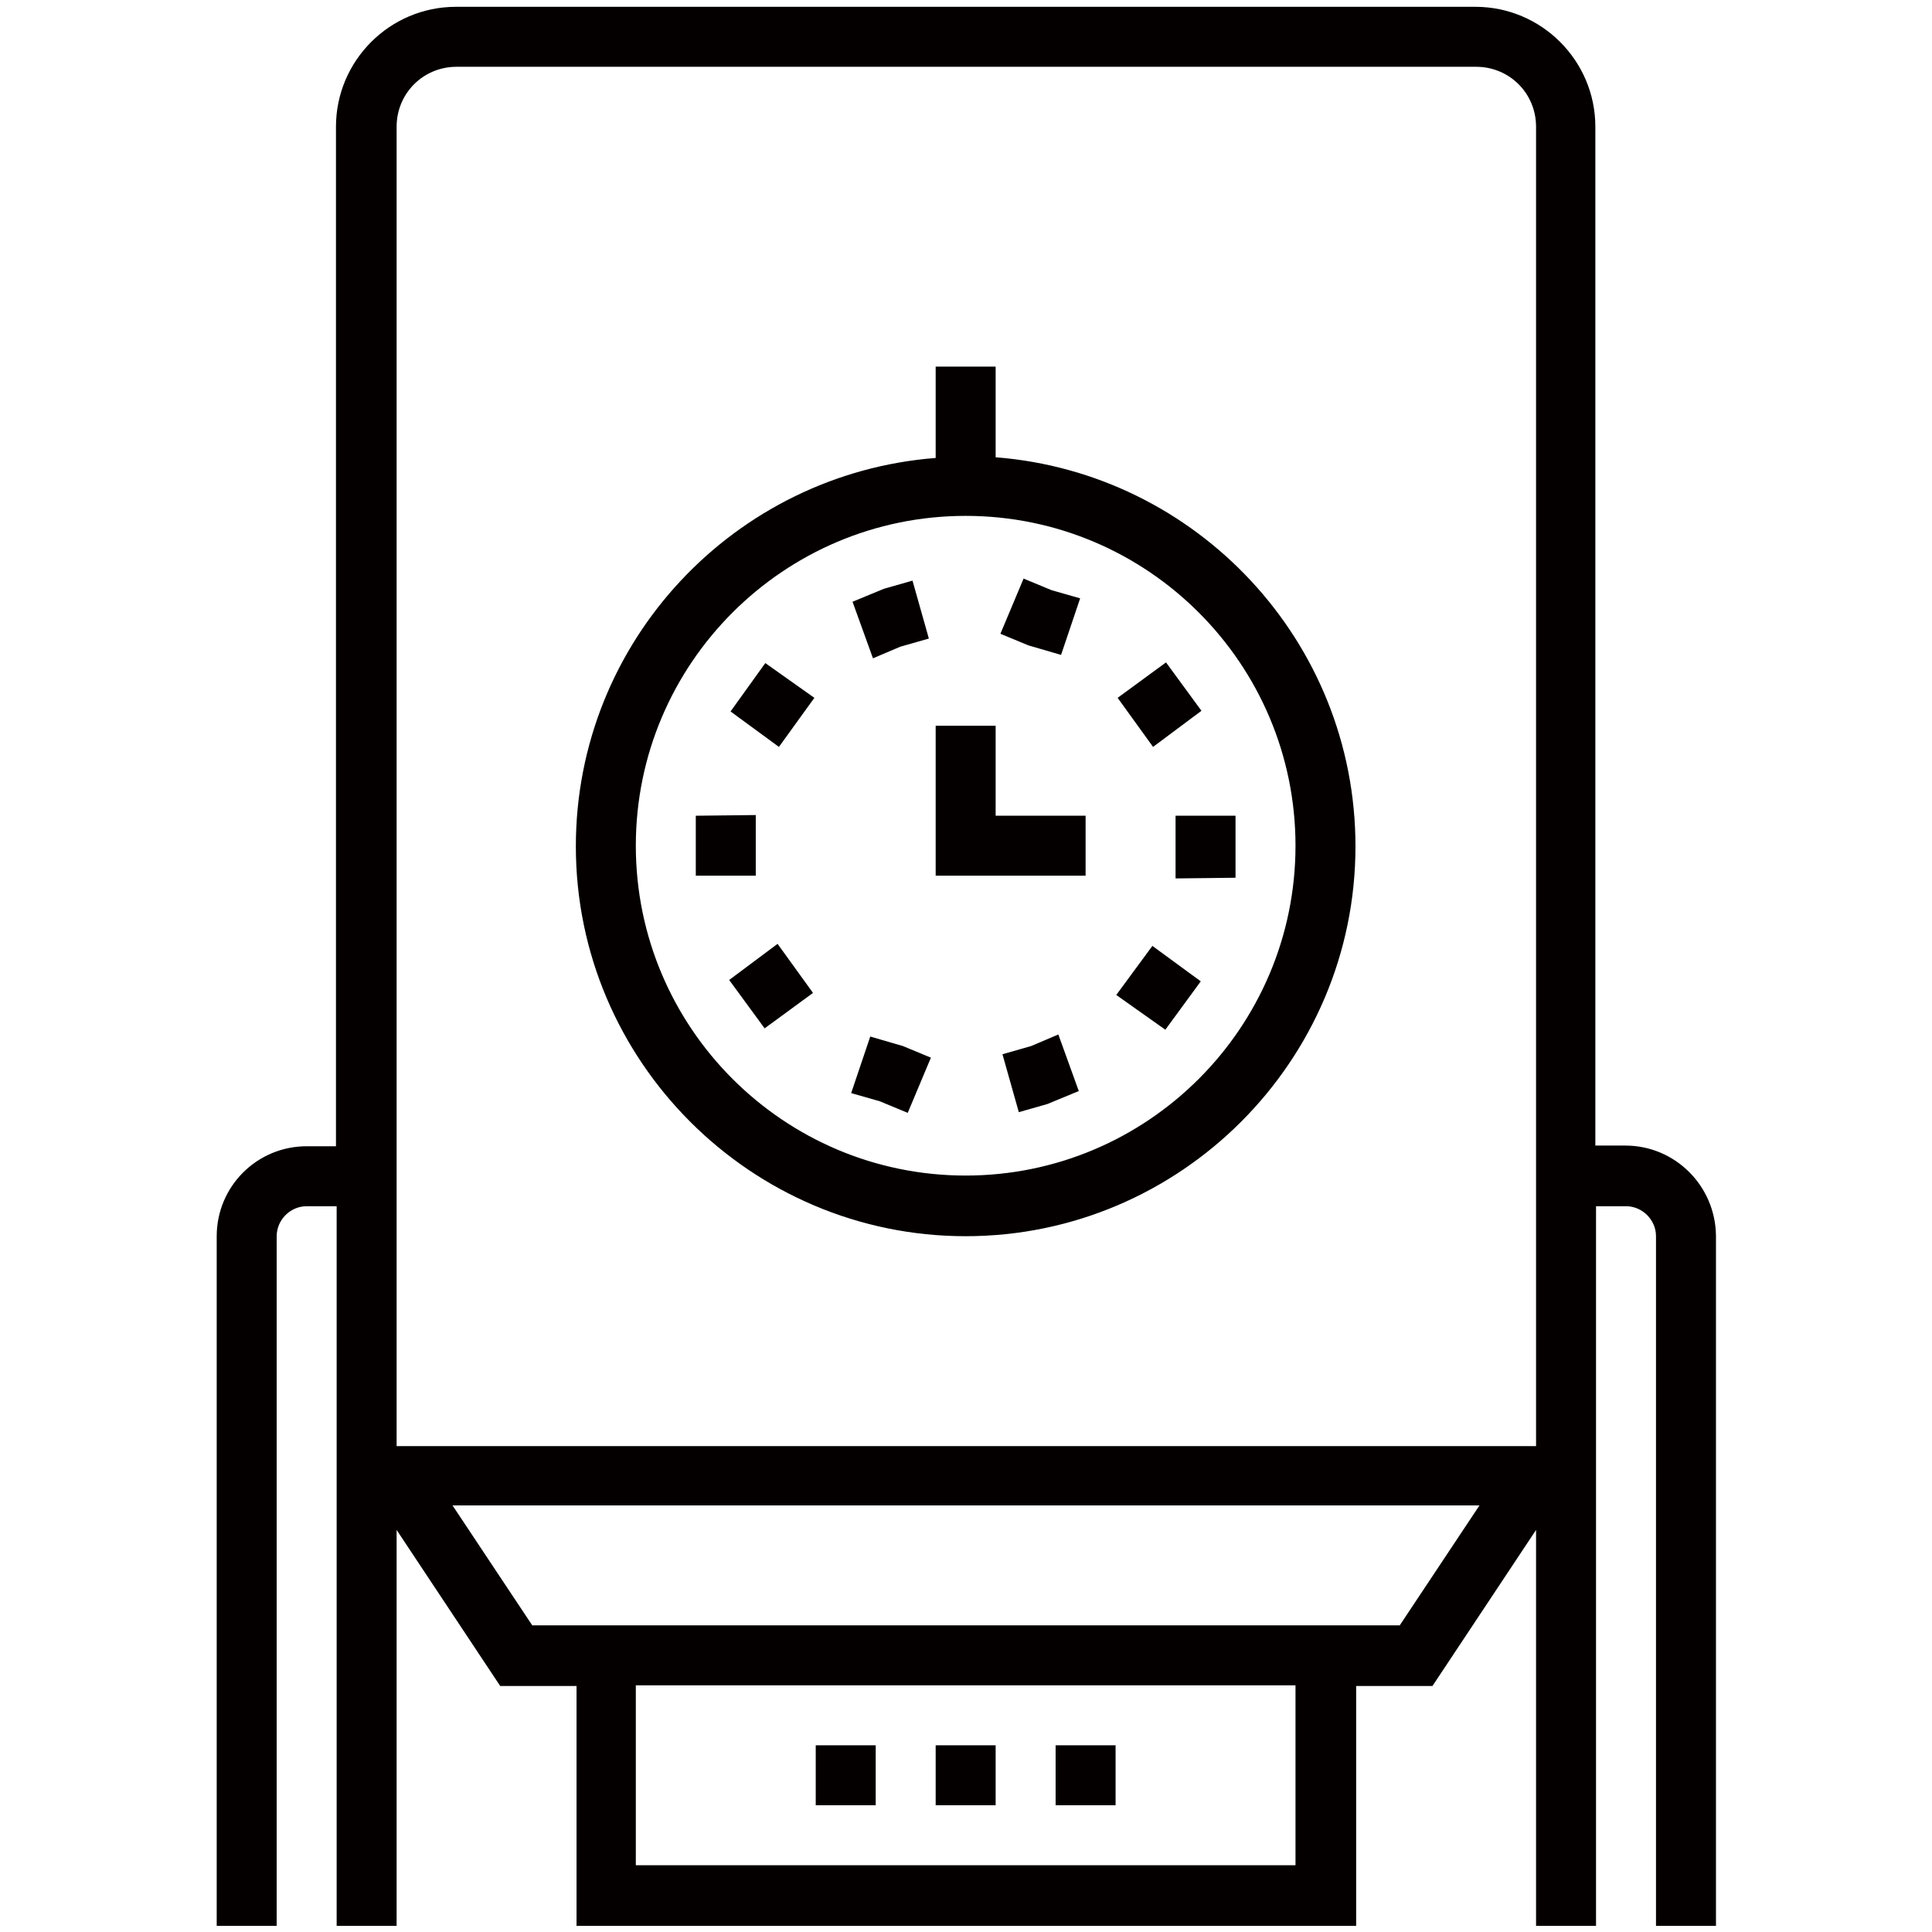 <?xml version="1.0" encoding="utf-8"?>
<!-- Generator: Adobe Illustrator 25.4.1, SVG Export Plug-In . SVG Version: 6.00 Build 0)  -->
<svg version="1.1" id="레이어_1" xmlns="http://www.w3.org/2000/svg" xmlns:xlink="http://www.w3.org/1999/xlink" x="0px"
	 y="0px" viewBox="0 0 283.5 283.5" style="enable-background:new 0 0 283.5 283.5;" xml:space="preserve">
<style type="text/css">
	.st0{fill:#040000;}
</style>
<path class="st0" d="M573.8-149.8h-4.4h-16.8c1.8-5.1,6.7-8.8,12.4-8.8c1,0,2,0.2,3.3,0.5l1.1,0.3l3.2,0.8l2.2-8.5l-4.3-1.1
	c-2-0.5-3.8-0.8-5.5-0.8c-1.4,0-2.7,0.1-4,0.4l0.9-9.2h3.1v-8.8h-2.2l2.6-26.4H447l-3.5,17.6h-6.1v8.8h4.3l-5.3,26.4h5.4
	c-1.9,2.6-3.3,5.5-4,8.8h-9.7c-1.1-5.3-4.1-10-8.3-13.1l-4-39.6l3.6,0.3l0.7-8.8l-5.1-0.4l-4.4-43.8l-12.8-0.6v-4
	c0-12.1-9.9-22-22-22h-66v4.4v4.4c7.3,0,13.2,5.9,13.2,13.2v0.8l-22.2-1l1.9,39.9l-5.7-0.4l-0.7,8.8l6.8,0.5l2.1,44.2
	c-1.4-0.3-2.8-0.4-4.2-0.4c-1.7,0-3.5,0.2-5.5,0.8l-4.3,1.1l2.2,8.5l3.2-0.8l1.1-0.3c1.3-0.3,2.3-0.5,3.3-0.5
	c5.7,0,10.6,3.7,12.4,8.8h-16.8h-4.4v20.8l-1,3.7l1,0.2v6h8.8v-4.4v-4.4v-4.4v-8.8h12.4h4.6h4.5h9.7h4.5h4.6h24.9h4.6h4.5h9.7h4.5
	h4.6H419h4.6h4.5h9.7h4.5h4.6h24.9h4.6h4.5h9.7h4.5h4.6h24.9h4.6h4.5h9.7h4.5h4.6H565v8.8v4.4v4.4v4.4h8.8v-6l1-0.2l-1-3.7V-149.8z
	 M499.8-149.8c1.8-5.1,6.7-8.8,12.4-8.8c5.7,0,10.6,3.7,12.4,8.8H499.8z M447-149.8c1.8-5.1,6.7-8.8,12.4-8.8
	c5.7,0,10.6,3.7,12.4,8.8H447z M452.4-193.8l1.8-8.8h101.5L554-185h-72.6v8.8h71.7l-0.9,8.8h-40h-52.8h-12.2l3.5-17.6h13.1v-8.8
	H452.4z M477-158.6h17.7c-1.9,2.6-3.3,5.5-4,8.8h-9.7C480.3-153,478.9-156,477-158.6z M529.7-158.6h17.7c-1.9,2.6-3.3,5.5-4,8.8
	h-9.7C533.1-153,531.7-156,529.7-158.6z M394.2-149.8c1.8-5.1,6.7-8.8,12.4-8.8s10.6,3.7,12.4,8.8H394.2z M341.4-149.8
	c1.8-5.1,6.6-8.7,12.3-8.8l2.8,0.3c4.5,0.9,8.2,4.2,9.7,8.5H341.4z M318.6-158.6h17.7c-1.9,2.6-3.3,5.5-4,8.8h-9.7
	C321.9-153,320.5-156,318.6-158.6z M310.1-250.7l13,0.6l4.4,0.2l4.4,0.2l25.7,1.1l-0.2,2.1l-0.4,4.4l-0.4,4.4l-2.1,21.7l-42.9-3.3
	L310.1-250.7z M327.4-272.9h48.4c7.3,0,13.2,5.9,13.2,13.2v3.6l-21.8-0.9l0.2-2.2l-8.8-0.8l-0.3,2.7l-26.6-1.2v-1.1
	C331.8-264.7,330.2-269.3,327.4-272.9z M406.1-212.1l-42.8-3.3l2.1-22.4l0.4-4.4l0.4-4.4l0.2-1.7l22.6,1l4.4,0.2l4.4,0.2l4.8,0.2
	L406.1-212.1z M410.5-167.4h-3.9h-47.9l3.7-39.3l44.6,3.4L410.5-167.4z M353.6-207.3l-3.8,39.9H314l-2.1-43.1L353.6-207.3z
	 M371.4-158.6h17.7c-1.9,2.6-3.3,5.5-4,8.8h-9.7C374.7-153,373.3-156,371.4-158.6z M380.5-337.7c2.8,28.9,27.3,51.6,56.9,51.6
	s54.1-22.7,56.9-51.6c1.6-1.1,2.6-1.9,2.9-2l4.9-3.6l-4.9-3.6c-0.2-0.2-1.2-0.9-2.9-2c-2.8-28.9-27.3-51.6-56.9-51.6
	s-54.1,22.7-56.9,51.6c-1.6,1.1-2.6,1.9-2.9,2l-4.9,3.6l4.9,3.6C377.9-339.6,378.9-338.9,380.5-337.7z M437.4-391.7
	c22.5,0,41.4,15.4,46.8,36.2c-11.9-7.4-29.6-16.9-43.4-18.4c-0.2,0-0.5,0-0.7-0.1c-0.9-0.1-1.8-0.1-2.8-0.1s-1.9,0.1-2.8,0.1
	c-0.2,0-0.5,0-0.7,0.1c-13.8,1.5-31.5,11-43.4,18.4C396-376.3,414.9-391.7,437.4-391.7z M437.4-294.9c-22.5,0-41.4-15.4-46.8-36.2
	c11.9,7.4,29.6,16.9,43.4,18.4c0.2,0,0.5,0,0.7,0.1c0.9,0.1,1.8,0.1,2.8,0.1s1.9-0.1,2.8-0.1c0.2,0,0.5,0,0.7-0.1
	c13.8-1.5,31.5-11,43.4-18.4C478.8-310.3,459.9-294.9,437.4-294.9z M459.4-343.3c0,11.3-8.6,20.7-19.6,21.9
	c-0.8,0.1-1.6,0.1-2.4,0.1c-0.8,0-1.6-0.1-2.4-0.1c-11-1.2-19.6-10.5-19.6-21.9c0-11.3,8.6-20.7,19.6-21.9c0.8-0.1,1.6-0.1,2.4-0.1
	c0.8,0,1.6,0.1,2.4,0.1C450.8-364,459.4-354.6,459.4-343.3z M465.4-356.1c8,4.1,15.4,8.8,20.4,12.1c0.4,0.2,0.8,0.5,1.1,0.7
	c-0.4,0.2-0.7,0.5-1.1,0.7c-5.5,3.6-12.8,8.1-20.4,12c1.8-3.9,2.8-8.2,2.8-12.8C468.2-347.9,467.2-352.2,465.4-356.1z M409.4-330.5
	c-8-4.1-15.4-8.8-20.4-12.1c-0.4-0.2-0.8-0.5-1.1-0.7c0.4-0.2,0.7-0.5,1.1-0.7c5.5-3.6,12.8-8.1,20.4-12c-1.8,3.9-2.8,8.2-2.8,12.8
	C406.6-338.7,407.6-334.4,409.4-330.5z M437.4-356.5h4.4v8.8h-4.4c-2.4,0-4.4,2-4.4,4.4v4.4h-8.8v-4.4
	C424.2-350.6,430.1-356.5,437.4-356.5z"/>
<path class="st0" d="M-117.8-374.1h44v-26.4h17.6v-39.6v-48.4H-65v4.4v31.6c-1.4-0.5-2.9-0.8-4.4-0.8h-52.8c-1.5,0-3,0.3-4.4,0.8
	v-31.6v-4.4h-8.8v48.4v39.6h17.6V-374.1z M-126.6-440.1c0-2.4,2-4.4,4.4-4.4h52.8c2.4,0,4.4,2,4.4,4.4v30.8h-8.8h-44h-8.8V-440.1z
	 M-109-400.5h26.4v17.6H-109V-400.5z M-100.2-356.5c-8.8,0,0,0-8.8,0v-8.8h8.8V-356.5z M-82.6-356.5c-8.8,0,0,0-8.8,0v-8.8h8.8
	V-356.5z M-91.4-338.9c-8.8,0,0,0-8.8,0v-8.8h8.8V-338.9z M-73.8-338.9c-8.8,0,0,0-8.8,0v-8.8h8.8V-338.9z M-109-338.9
	c-8.8,0,0,0-8.8,0v-8.8h8.8V-338.9z M-78.2-418.1h-35.2v-8.8h35.2V-418.1z M31.8-312.5h-255.1c-7.3,0-13.2,5.9-13.2,13.2v26.3v26.5
	v39.6h8.8v-4.4v-35.2v-4.4v-4.4v-3.7l5.9,3.2c0.4,0.2,0.8,0.4,1.2,0.5c8.1,3.8,19.8,3.8,27.9,0c0.4-0.2,0.8-0.3,1.2-0.5l10.8-5.9
	c5.8-3.2,16.1-3.2,21.9,0l10.8,5.9c0.4,0.2,0.8,0.4,1.2,0.5c8.1,3.8,19.8,3.8,27.9,0c0.4-0.2,0.8-0.3,1.2-0.5l10.8-5.9
	c5.8-3.2,16.1-3.2,21.9,0l10.8,5.9c0.4,0.2,0.8,0.4,1.2,0.5c8.1,3.8,19.8,3.8,27.9,0c0.4-0.2,0.8-0.3,1.2-0.5l10.8-5.9
	c5.8-3.2,16.1-3.2,21.9,0l10.8,5.9c0.4,0.2,0.8,0.4,1.2,0.5c8.1,3.8,19.8,3.8,27.9,0c0.4-0.2,0.8-0.3,1.2-0.5l5.9-3.2v3.7v4.4v4.4
	v35.2v4.4H45v-39.6V-273v-26.3C45-306.6,39-312.5,31.8-312.5z M26.1-263.6c-5.8,3.2-16.1,3.2-21.9,0l-10.8-5.9
	c-8.5-4.6-21.8-4.6-30.3,0l-10.8,5.9c-5.8,3.2-16.1,3.2-21.9,0l-10.8-5.9c-8.5-4.6-21.8-4.6-30.3,0l-10.8,5.9
	c-5.8,3.2-16.1,3.2-21.9,0l-10.8-5.9c-8.5-4.6-21.8-4.6-30.3,0l-10.8,5.9c-5.9,3.2-16.1,3.2-22,0l-10.1-5.5v-30.2
	c0-2.4,2-4.4,4.4-4.4H31.8c2.4,0,4.4,2,4.4,4.4v30.2L26.1-263.6z M-205.8-374.1h44v-26.4h17.6v-39.6v-48.4h-8.8v4.4v31.6
	c-1.4-0.5-2.9-0.8-4.4-0.8h-52.8c-1.5,0-3,0.3-4.4,0.8v-31.6v-4.4h-8.8v48.4v39.6h17.6V-374.1z M-214.6-440.1c0-2.4,2-4.4,4.4-4.4
	h52.8c2.4,0,4.4,2,4.4,4.4v30.8h-8.8h-44h-8.8V-440.1z M-197-400.5h26.4v17.6H-197V-400.5z M-170.6-356.5c-8.8,0,0,0-8.8,0v-8.8h8.8
	V-356.5z M-188.2-356.5c-8.8,0,0,0-8.8,0v-8.8h8.8V-356.5z M-179.4-338.9c-8.8,0,0,0-8.8,0v-8.8h8.8V-338.9z M-197-338.9
	c-8.8,0,0,0-8.8,0v-8.8h8.8V-338.9z M-161.8-338.9c-8.8,0,0,0-8.8,0v-8.8h8.8V-338.9z M-166.2-418.1h-35.2v-8.8h35.2V-418.1z
	 M-29.8-374.1h44v-26.4h17.6v-39.6v-48.4H23v4.4v31.6c-1.4-0.5-2.9-0.8-4.4-0.8h-52.8c-1.5,0-3,0.3-4.4,0.8v-31.6v-4.4h-8.8v48.4
	v39.6h17.6V-374.1z M-38.6-440.1c0-2.4,2-4.4,4.4-4.4h52.8c2.4,0,4.4,2,4.4,4.4v30.8h-8.8h-44h-8.8V-440.1z M-21-400.5H5.4v17.6H-21
	V-400.5z M5.4-356.5c-8.8,0,0,0-8.8,0v-8.8h8.8V-356.5z M-12.2-356.5c-8.8,0,0,0-8.8,0v-8.8h8.8V-356.5z M-82.6-321.3
	c-8.8,0,0,0-8.8,0v-8.8h8.8V-321.3z M-100.2-321.3c-8.8,0,0,0-8.8,0v-8.8h8.8V-321.3z M-126.6-321.3v-8.8h8.8v8.8
	C-126.6-321.3-117.8-321.3-126.6-321.3z M-65-321.3c-8.8,0,0,0-8.8,0v-8.8h8.8V-321.3z M5.4-321.3c-8.8,0,0,0-8.8,0v-8.8h8.8V-321.3
	z M23-321.3c-8.8,0,0,0-8.8,0v-8.8H23V-321.3z M-38.6-321.3v-8.8h8.8v8.8C-38.6-321.3-29.8-321.3-38.6-321.3z M-12.2-321.3
	c-8.8,0,0,0-8.8,0v-8.8h8.8V-321.3z M-153-321.3c-8.8,0,0,0-8.8,0v-8.8h8.8V-321.3z M-170.6-321.3c-8.8,0,0,0-8.8,0v-8.8h8.8V-321.3
	z M-188.2-321.3c-8.8,0,0,0-8.8,0v-8.8h8.8V-321.3z M-214.6-321.3v-8.8h8.8v8.8C-214.6-321.3-205.8-321.3-214.6-321.3z
	 M-183.8-242.1h8.8v8.8c-8.8,0,0,0-8.8,0V-242.1z M-139.8-224.5h8.8v8.8c-8.8,0,0,0-8.8,0V-224.5z M-153-246.5h8.8v8.8
	c-8.8,0,0,0-8.8,0V-246.5z M-100.2-250.9h8.8v4.4v4.4c-8.8,0,0,0-8.8,0v-4.4V-250.9z M-82.6-224.5h8.8v8.8c-8.8,0,0,0-8.8,0V-224.5z
	 M-16.6-246.5h-8.8v-4.4v-4.4h8.8v4.4V-246.5z M-43-237.7h8.8v8.8c-8.8,0,0,0-8.8,0V-237.7z M-16.6-228.9h8.8v8.8c-8.8,0,0,0-8.8,0
	V-228.9z M14.2-242.1H23v8.8c-8.8,0,0,0-8.8,0V-242.1z M-205.8-228.9h8.8v8.8c-8.8,0,0,0-8.8,0V-228.9z M-3.4-338.9
	c-8.8,0,0,0-8.8,0v-8.8h8.8V-338.9z M14.2-338.9c-8.8,0,0,0-8.8,0v-8.8h8.8V-338.9z M-21-338.9c-8.8,0,0,0-8.8,0v-8.8h8.8V-338.9z
	 M9.8-418.1h-35.2v-8.8H9.8V-418.1z"/>
<path class="st0" d="M-458.3,1294.1v-88h8.8v13.2h17.6v26.4h44v-26.4h17.6v-13.2h8.8v88v4.4h8.8v-101.2h-17.6v-17.6
	c0-7.3-5.9-13.2-13.2-13.2h-52.8c-7.3,0-13.2,5.9-13.2,13.2v17.6h-17.6v101.2h8.8V1294.1z M-440.7,1197.3v-17.6c0-2.4,2-4.4,4.4-4.4
	h52.8c2.4,0,4.4,2,4.4,4.4v17.6v4.4v4.4v4.4h-8.8h-44h-8.8v-4.4v-4.4V1197.3z M-396.7,1236.9h-26.4v-17.6h26.4V1236.9z
	 M-414.3,1263.3c-8.8,0,0,0-8.8,0v-8.8h8.8V1263.3z M-396.7,1263.3c-8.8,0,0,0-8.8,0v-8.8h8.8V1263.3z M-387.9,1280.9
	c-8.8,0,0,0-8.8,0v-8.8h8.8V1280.9z M-423.1,1280.9c-8.8,0,0,0-8.8,0v-8.8h8.8V1280.9z M-405.5,1280.9c-8.8,0,0,0-8.8,0v-8.8h8.8
	V1280.9z M-392.3,1201.7h-35.2v-4.4v-4.4h35.2v4.4V1201.7z M-282.3,1307.3h-255.1c-7.3,0-13.2,5.9-13.2,13.2v26.3v26.5v39.6h8.8
	v-4.4v-35.2v-4.4v-4.4v-3.7l5.9,3.2c0.4,0.2,0.8,0.4,1.2,0.5c8.1,3.8,19.8,3.8,27.9,0c0.4-0.2,0.8-0.3,1.2-0.5l10.8-5.9
	c5.8-3.2,16.1-3.2,21.9,0l10.8,5.9c0.4,0.2,0.8,0.4,1.2,0.5c8.1,3.8,19.8,3.8,27.9,0c0.4-0.2,0.8-0.3,1.2-0.5l10.8-5.9
	c5.8-3.2,16.1-3.2,21.9,0l10.8,5.9c0.4,0.2,0.8,0.4,1.2,0.5c8.1,3.8,19.8,3.8,27.9,0c0.4-0.2,0.8-0.3,1.2-0.5l10.8-5.9
	c5.8-3.2,16.1-3.2,21.9,0l10.8,5.9c0.4,0.2,0.8,0.4,1.2,0.5c8.1,3.8,19.8,3.8,27.9,0c0.4-0.2,0.8-0.3,1.2-0.5l5.9-3.2v3.7v4.4v4.4
	v35.2v4.4h8.8v-39.6v-26.5v-26.3C-269.1,1313.2-275.1,1307.3-282.3,1307.3z M-288,1356.2c-5.8,3.2-16.1,3.2-21.9,0l-10.8-5.9
	c-8.5-4.6-21.8-4.6-30.3,0l-10.8,5.9c-5.8,3.2-16.1,3.2-21.9,0l-10.8-5.9c-8.5-4.6-21.8-4.6-30.3,0l-10.8,5.9
	c-5.8,3.2-16.1,3.2-21.9,0l-10.8-5.9c-8.5-4.6-21.8-4.6-30.3,0l-10.8,5.9c-5.8,3.2-16.1,3.2-21.9,0l-10.1-5.5v-30.2
	c0-2.4,2-4.4,4.4-4.4h255.1c2.4,0,4.4,2,4.4,4.4v30.2L-288,1356.2z M-414.3,1298.5c-8.8,0,0,0-8.8,0v-4.4v-4.4h8.8v4.4V1298.5z
	 M-396.7,1298.5c-8.8,0,0,0-8.8,0v-4.4v-4.4h8.8v4.4V1298.5z M-440.7,1294.1v-4.4h8.8v4.4v4.4c-8.8,0,0,0-8.8,0V1294.1z
	 M-379.1,1298.5c-8.8,0,0,0-8.8,0v-4.4v-4.4h8.8v4.4V1298.5z M-431.9,1324.9h8.8v8.8c-8.8,0,0,0-8.8,0V1324.9z M-449.5,1324.9h8.8
	v8.8c-8.8,0,0,0-8.8,0V1324.9z M-414.3,1324.9h8.8v8.8c-8.8,0,0,0-8.8,0V1324.9z M-379.1,1324.9h8.8v8.8c-8.8,0,0,0-8.8,0V1324.9z
	 M-396.7,1324.9h8.8v8.8c-8.8,0,0,0-8.8,0V1324.9z"/>
<path class="st0" d="M-146.9-40.8h-101.2v-30.8h-52.8v30.8h-101.2c-7.3,0-13.2,5.9-13.2,13.2v26.3v26.5v154h281.5v-154V-1.3v-26.3
	C-133.7-34.9-139.7-40.8-146.9-40.8z M-142.5,25.2v145.2h-263.9V25.2v-4.4v-4.4v-3.7l5.9,3.2c0.4,0.2,0.8,0.4,1.2,0.5
	c8.1,3.8,19.8,3.8,27.9,0c0.4-0.2,0.8-0.3,1.2-0.5l10.8-5.9c5.8-3.2,16.1-3.2,21.9,0l10.8,5.9c0.4,0.2,0.8,0.4,1.2,0.5
	c8.1,3.8,19.8,3.8,27.9,0c0.4-0.2,0.8-0.3,1.2-0.5l8.6-4.7v5.2v4.4v4.4v17.6h-88v105.6h88h8.8h8.8h8.8h88V42.8h-88V25.2v-4.4v-4.4
	v-5.2l8.6,4.7c0.4,0.2,0.8,0.4,1.2,0.5c8.1,3.8,19.8,3.8,27.9,0c0.4-0.2,0.8-0.3,1.2-0.5l10.8-5.9c5.8-3.2,16.1-3.2,21.9,0l10.8,5.9
	c0.4,0.2,0.8,0.4,1.2,0.5c8.1,3.8,19.8,3.8,27.9,0c0.4-0.2,0.8-0.3,1.2-0.5l5.9-3.2v3.7v4.4V25.2z M-406.5-27.6c0-2.4,2-4.4,4.4-4.4
	h101.2h13.2V1.3c-0.7,0.3-1.4,0.5-2,0.9l-10.8,5.9c-5.8,3.2-16.1,3.2-21.9,0l-10.8-5.9c-8.5-4.6-21.8-4.6-30.3,0l-10.8,5.9
	c-5.9,3.2-16.1,3.2-22,0l-10.1-5.5V-27.6z M-292.1-62.8h35.2v22h-4.4h-26.4h-4.4V-62.8z M-142.5-27.6V2.6l-10.1,5.5
	c-5.8,3.2-16.1,3.2-21.9,0l-10.8-5.9c-8.5-4.6-21.8-4.6-30.3,0l-10.8,5.9c-5.8,3.2-16.1,3.2-21.9,0l-10.8-5.9
	c-0.6-0.3-1.3-0.6-2-0.9V-32h13.2h101.2C-144.5-32-142.5-30.1-142.5-27.6z M-270.1,16.4v4.4v4.4v17.6v96.8h-8.8V42.8V25.2v-4.4v-4.4
	V7.9V3.5V-1V-32h8.8V-1v4.5v4.5V16.4z M-261.3,51.6h79.2v88h-79.2V51.6z M-287.7,51.6v88h-79.2v-88H-287.7z M-296.5,130.7
	c-8.8,0,0,0-8.8,0v-8.8h8.8V130.7z M-314.1,130.7c-8.8,0,0,0-8.8,0v-8.8h8.8V130.7z M-331.7,130.7c-8.8,0,0,0-8.8,0v-8.8h8.8V130.7z
	 M-349.3,130.7c-8.8,0,0,0-8.8,0v-8.8h8.8V130.7z M-331.7,113.1c-8.8,0,0,0-8.8,0v-8.8h8.8V113.1z M-296.5,113.1c-8.8,0,0,0-8.8,0
	v-8.8h8.8V113.1z M-349.3,113.1c-8.8,0,0,0-8.8,0v-8.8h8.8V113.1z M-314.1,113.1c-8.8,0,0,0-8.8,0v-8.8h8.8V113.1z M-234.9,121.9
	h8.8v8.8c-8.8,0,0,0-8.8,0V121.9z M-217.3,121.9h8.8v8.8c-8.8,0,0,0-8.8,0V121.9z M-199.7,121.9h8.8v8.8c-8.8,0,0,0-8.8,0V121.9z
	 M-252.5,121.9h8.8v8.8c-8.8,0,0,0-8.8,0V121.9z M-217.3,104.3h8.8v8.8c-8.8,0,0,0-8.8,0V104.3z M-252.5,104.3h8.8v8.8
	c-8.8,0,0,0-8.8,0V104.3z M-199.7,104.3h8.8v8.8c-8.8,0,0,0-8.8,0V104.3z M-234.9,104.3h8.8v8.8c-8.8,0,0,0-8.8,0V104.3z
	 M-331.7,86.7c-8.8,0,0,0-8.8,0v-8.8h8.8V86.7z M-314.1,86.7c-8.8,0,0,0-8.8,0v-8.8h8.8V86.7z M-349.3,86.7c-8.8,0,0,0-8.8,0v-8.8
	h8.8V86.7z M-296.5,86.7c-8.8,0,0,0-8.8,0v-8.8h8.8V86.7z M-296.5,69.2c-8.8,0,0,0-8.8,0v-8.8h8.8V69.2z M-331.7,69.2
	c-8.8,0,0,0-8.8,0v-8.8h8.8V69.2z M-314.1,69.2c-8.8,0,0,0-8.8,0v-8.8h8.8V69.2z M-349.3,69.2c-8.8,0,0,0-8.8,0v-8.8h8.8V69.2z
	 M-234.9,77.9h8.8v8.8c-8.8,0,0,0-8.8,0V77.9z M-252.5,77.9h8.8v8.8c-8.8,0,0,0-8.8,0V77.9z M-199.7,77.9h8.8v8.8c-8.8,0,0,0-8.8,0
	V77.9z M-217.3,77.9h8.8v8.8c-8.8,0,0,0-8.8,0V77.9z M-252.5,60.4h8.8v8.8c-8.8,0,0,0-8.8,0V60.4z M-199.7,60.4h8.8v8.8
	c-8.8,0,0,0-8.8,0V60.4z M-234.9,60.4h8.8v8.8c-8.8,0,0,0-8.8,0V60.4z M-217.3,60.4h8.8v8.8c-8.8,0,0,0-8.8,0V60.4z M-362.5-54
	h-52.8v-8.8h4.4h39.6v-17.6h-39.6h-4.4v-8.8h52.8V-54z"/>
<path class="st0" d="M238.5,168.1h-4.4V18.6c0-9.7-7.9-17.6-17.6-17.6H66.9c-9.7,0-17.6,7.9-17.6,17.6v149.6H45
	c-7.3,0-13.2,5.9-13.2,13.2v101.2h8.8v-4.4v-96.8c0-2.4,2-4.4,4.4-4.4h4.4v44v57.2v4.4h8.8v-58.1l15.2,22.9h11.2v35.2h114.4v-35.2
	h11.2l15.2-22.9v58.1h8.8v-4.4v-57.2v-44h4.4c2.4,0,4.4,2,4.4,4.4v96.8v4.4h8.8V181.3C251.7,174,245.8,168.1,238.5,168.1z
	 M198.9,238.5H84.5h-6.4l-11.7-17.6h150.7l-11.7,17.6H198.9z M190.1,273.7H93.3v-26.4h96.8V273.7z M58.2,168.1V18.6
	c0-4.9,3.9-8.8,8.8-8.8h149.6c4.9,0,8.8,3.9,8.8,8.8v149.6v44H58.2V168.1z M146.1,264.9c-8.8,0,0,0-8.8,0v-8.8h8.8V264.9z
	 M128.5,264.9c-8.8,0,0,0-8.8,0v-8.8h8.8V264.9z M163.7,264.9c-8.8,0,0,0-8.8,0v-8.8h8.8V264.9z M146.1,67.1V53.8h-8.8v13.4
	c-29.5,2.3-52.8,26.9-52.8,57c0,31.5,25.7,57.2,57.2,57.2s57.2-25.7,57.2-57.2C198.9,94.1,175.6,69.4,146.1,67.1z M141.7,172.5
	c-26.7,0-48.4-21.7-48.4-48.4c0-26.7,21.7-48.4,48.4-48.4c26.7,0,48.4,21.7,48.4,48.4C190.1,150.8,168.4,172.5,141.7,172.5z
	 M146.1,119.7h13.2v8.8h-22v-22h8.8V119.7z M128.1,96.6l-3-8.3l4.6-1.9l4.2-1.2l2.4,8.5l-4.2,1.2l-1.2-4.2l1.2,4.2L128.1,96.6z
	 M132.5,153.5l4.1,1.7l-3.4,8.1l-4.1-1.7l-4.2-1.2l2.8-8.3L132.5,153.5z M150.9,94.7l-4.1-1.7l3.4-8.1l4.1,1.7l4.2,1.2l-2.8,8.3
	L150.9,94.7z M112.3,97.3l7.2,5.1l-5.2,7.2l-7.1-5.2L112.3,97.3z M110.9,128.5h-8.8v-8.8l8.8-0.1V128.5z M169.1,138.8l7.1,5.2
	l-5.2,7.1l-7.2-5.1L169.1,138.8z M181.3,119.7v9.1l-8.8,0.1v-9.2H181.3z M155.3,151.8l3,8.3l-4.6,1.9l-4.2,1.2l-2.4-8.5l4.2-1.2
	l1.2,4.2l-1.2-4.2L155.3,151.8z M114.1,138.5l5.2,7.2l-7.1,5.2l-5.2-7.1L114.1,138.5z M169.2,109.6l-5.2-7.2l7.1-5.2l5.2,7.1
	L169.2,109.6z"/>
<path class="st0" d="M-277.9,1688.7h-16.8c1.8-5.1,6.7-8.8,12.4-8.8c1,0,2,0.2,3.3,0.5l1.1,0.3l3.2,0.8l2.2-8.5l-4.3-1.1
	c-2-0.5-3.8-0.8-5.5-0.8c-10.6,0-19.5,7.6-21.6,17.6h-5.3c-0.7-3.3-2.1-6.2-4-8.8h4.4v-26.4h-15.1c17-10.5,28.3-29.2,28.3-50.6
	c0-30.5-23.1-55.7-52.8-59v-40h-123.2v40c-29.7,3.3-52.8,28.5-52.8,59c0,21.4,11.3,40.1,28.3,50.6h-19.7
	c-1.1-7.5-7.5-13.2-15.2-13.2h-19.8v8.8h4.4h15.4c3.6,0,6.6,3,6.6,6.6c0,0.5,0,0.9-0.1,1.3l-1.1,5.3h54h4.4h2.2h2.2h105.6h2.2h2.2
	h4.4h30.8v8.8h-13.2h-17.6h-4.4h-30.8h-52.8h-30.8h-4.4h-17.6h-48.4h-8.8h-4.4v8.8h5.2l0.4,1.6l3.2-0.8l1.1-0.3
	c1.3-0.3,2.3-0.5,3.3-0.5c5.7,0,10.6,3.7,12.4,8.8h-16.8h-8.8v30.8h8.8v-4.4v-0.5v-4.5v-4.5v-8h16.8h4.6h4.5h5.3h4.5h4.6h24.9h4.6
	h4.5h9.7h4.5h4.6h24.9h4.6h4.5h9.7h4.5h4.6h24.9h4.6h4.5h9.7h4.5h4.6h24.9h4.6h4.5h5.3h4.5h4.6h16.8v8v4.5v4.5v0.5v4.4h8.8v-30.8
	H-277.9z M-343.2,1688.7c1.8-5.1,6.7-8.8,12.4-8.8c5.7,0,10.6,3.7,12.4,8.8H-343.2z M-395.9,1688.7c1.8-5.1,6.7-8.8,12.4-8.8
	c5.7,0,10.6,3.7,12.4,8.8H-395.9z M-448.7,1688.7c1.8-5.1,6.7-8.8,12.4-8.8c5.7,0,10.6,3.7,12.4,8.8H-448.7z M-501.5,1688.7
	c1.8-5.1,6.7-8.8,12.4-8.8c5.7,0,10.6,3.7,12.4,8.8H-501.5z M-519.9,1679.9h13.3c-1.9,2.6-3.3,5.5-4,8.8h-5.3
	C-516.6,1685.4-518,1682.5-519.9,1679.9z M-471.5,1679.9h17.7c-1.9,2.6-3.3,5.5-4,8.8h-9.7C-468.2,1685.4-469.6,1682.5-471.5,1679.9
	z M-418.7,1679.9h17.7c-1.9,2.6-3.3,5.5-4,8.8h-9.7C-415.4,1685.4-416.8,1682.5-418.7,1679.9z M-366,1679.9h17.7
	c-1.9,2.6-3.3,5.5-4,8.8h-9.7C-362.6,1685.4-364,1682.5-366,1679.9z M-433.8,1653.5c10.1-6.2,18.2-15.4,23.1-26.4h1.5
	c4.9,10.9,13,20.2,23.1,26.4H-433.8z M-471.5,1552.8c1.4-0.2,2.9-0.3,4.4-0.4c0.7,0,1.5-0.1,2.2-0.1c0.7,0,1.5,0,2.2,0.1
	c18.2,0.8,34,11.2,42.2,26.3h-37.8c-1.5,0-3,0.2-4.4,0.4c-1.5,0.3-3,0.7-4.4,1.3c-1.6,0.6-3,1.4-4.4,2.3c-6.6,4.3-11,11.8-11,20.3
	c0,8.5,4.4,15.9,11,20.3c1.4,0.9,2.8,1.7,4.4,2.3c1.4,0.6,2.9,1,4.4,1.3c1.4,0.3,2.9,0.4,4.4,0.4h37.8c-8.3,15.1-24,25.6-42.2,26.3
	c-0.7,0-1.5,0.1-2.2,0.1c-0.7,0-1.5,0-2.2-0.1c-1.5-0.1-3-0.2-4.4-0.4c-24.8-3.2-44-24.5-44-50.1S-496.3,1556-471.5,1552.8z
	 M-352.7,1653.4c-0.7,0-1.5,0.1-2.2,0.1c-0.7,0-1.5,0-2.2-0.1c-18.2-0.8-34-11.2-42.2-26.3h37.8c1.5,0,3-0.2,4.4-0.4
	c1.5-0.3,3-0.7,4.4-1.3c1.6-0.6,3-1.4,4.4-2.3c6.6-4.3,11-11.8,11-20.3c0-8.5-4.4-15.9-11-20.3c-1.4-0.9-2.8-1.7-4.4-2.3
	c-1.4-0.6-2.9-1-4.4-1.3c-1.4-0.3-2.9-0.4-4.4-0.4h-37.8c8.3-15.1,24-25.6,42.2-26.3c0.7,0,1.5-0.1,2.2-0.1c0.7,0,1.5,0,2.2,0.1
	c1.5,0.1,3,0.2,4.4,0.4c24.8,3.2,44,24.5,44,50.1s-19.2,46.9-44,50.1C-349.8,1653.3-351.2,1653.4-352.7,1653.4z M-412.3,1618.3h-4.4
	h-41.6c-1.5,0-3-0.2-4.4-0.6c-1.6-0.5-3.1-1.2-4.4-2.1c-1.8-1.2-3.3-2.9-4.4-4.7c-1.4-2.3-2.2-5-2.2-7.9c0-2.9,0.8-5.6,2.2-7.9
	c1.1-1.9,2.6-3.5,4.4-4.7c1.3-0.9,2.8-1.7,4.4-2.1c1.4-0.4,2.9-0.6,4.4-0.6h41.6h4.4h0.2h4.4h0.2h4.4h41.6c1.5,0,3,0.2,4.4,0.6
	c1.6,0.5,3.1,1.2,4.4,2.1c1.8,1.2,3.3,2.9,4.4,4.7c1.4,2.3,2.2,5,2.2,7.9c0,2.9-0.8,5.6-2.2,7.9c-1.1,1.9-2.6,3.5-4.4,4.7
	c-1.3,0.9-2.8,1.7-4.4,2.1c-1.4,0.4-2.9,0.6-4.4,0.6h-41.6h-4.4h-0.2h-4.4H-412.3z M-357.1,1543.6c-23.2,0.9-43,15.1-52,35.1h-1.5
	c-9-20.1-28.8-34.3-52-35.1v-30.8h105.6V1543.6z M-456.1,1596.3h8.8v8.8c-8.8,0,0,0-8.8,0V1596.3z M-363.7,1605.1c-8.8,0,0,0-8.8,0
	v-8.8h8.8V1605.1z M-394.5,1521.5h-30.8v26.4h30.8V1521.5z M-403.3,1539.1h-13.2v-8.8h13.2V1539.1z"/>
<path class="st0" d="M-273.5,789.5h4.4v-8.8h-105.6v-17.6h-74.8v17.6h-101.2v8.8h4.4h96.8v8.8h-4.4v22h-92.4h-4.4v8.8h4.4h92.4v132
	h-13.2v8.8h13.2v8.8h-92.4h-4.4v8.8h4.4h92.4v22h4.4v8.8h-96.8h-4.4v8.8h101.2v17.6h74.8V1027h105.6v-8.8h-4.4h-101.2v-8.8h4.4v-22
	h88v-35.2h-88v-8.8h88v-35.2h-88v-8.8h88v-35.2h-88v-8.8h88v-35.2h-88v-22h-4.4v-8.8H-273.5z M-383.5,789.5v8.8h-57.2v-8.8v-4.4
	v-4.4v-8.8h57.2v8.8v4.4V789.5z M-291.1,846.7h-79.2v-17.6h79.2V846.7z M-379.1,855.5v8.8v35.2v8.8v35.2v8.8v35.2v13.2h-4.4h-57.2
	h-4.4v-13.2v-17.6V961V820.3v-13.2h4.4h57.2h4.4v13.2V855.5z M-291.1,890.7h-79.2v-17.6h79.2V890.7z M-291.1,934.7h-79.2v-17.6h79.2
	V934.7z M-291.1,978.6h-79.2V961h79.2V978.6z M-383.5,1018.2v4.4v4.4v8.8h-57.2v-8.8v-4.4v-4.4v-8.8h57.2V1018.2z M-427.5,859.9
	c-8.8,0,0,0-8.8,0v-8.8h8.8V859.9z M-427.5,842.3c-8.8,0,0,0-8.8,0v-8.8h8.8V842.3z M-427.5,824.7c-8.8,0,0,0-8.8,0v-8.8h8.8V824.7z
	 M-436.3,991.8h48.4v-48.4h-48.4V991.8z M-427.5,952.2h30.8V983h-30.8V952.2z M-546.3,837.9h57.2v8.8h-57.2V837.9z M-502.3,934.7h22
	v8.8h-22V934.7z M-480.3,864.3h-22v-8.8h22V864.3z"/>
<path class="st0" d="M-269.1,2034.9v-8.8h-9.7c3.3-4.4,5.3-9.8,5.3-15.8c0-14.6-11.8-26.4-26.4-26.4c-14.6,0-26.4,11.8-26.4,26.4
	c0,5.9,2,11.4,5.3,15.8h-23.7c3.3-4.4,5.3-9.8,5.3-15.8c0-14.6-11.8-26.4-26.4-26.4c-13.3,0-24.3,9.9-26.1,22.8
	c-15.1-23.5-32.7-64.2-41.9-87.1l10.8-18v-40.8h-110v17.6h-17.6v8.8h4.4h13.2v8.8h-13.2h-4.4v8.8h17.6v8.8v8.8v110v61.6v17.6h8.8
	v-4.4v-13.2h61.6v-61.6h-61.6v-110h66v-8.8h-66v-8.8v-4.4v-4.4v-8.8v-4.4v-4.4v-8.8h92.4v26.4h-48.4h-4.4h-4.4h-13.2v4.4v4.4h22h45
	l-2.7,4.4l-5.7,9.6l-1.4,2.4v124.4v61.6v4.4h8.8v-4.4v-52.8h57.2v13.2h-39.6v8.8h39.6h26.4h39.6h26.4v-8.8v-13.2h8.8v52.8v4.4h8.8
	v-66h-17.6v-10.6L-269.1,2034.9z M-295.5,2045.6v4.4v4.4v13.2h-8.8v-13.2v-4.4v-4.4v-9.2v-1.5v-3v-4.5v-1.3v-7c0-2.4,2-4.4,4.4-4.4
	c2.4,0,4.4,2,4.4,4.4v7v1.3v4.5v3v1.5V2045.6z M-361.5,2067.6h-8.8v-13.2v-4.4v-4.4v-9.2v-3.2v-1.2v-4.5v-3.1v-5.1
	c0-2.4,2-4.4,4.4-4.4c2.4,0,4.4,2,4.4,4.4v6.3v1.9v4.5v2.4v2v9.2v4.4v4.4V2067.6z M-365.9,1992.8c9.7,0,17.6,7.9,17.6,17.6
	c0,4.4-1.7,8.5-4.4,11.6v-2.8c0-7.3-5.9-13.2-13.2-13.2c-7.3,0-13.2,5.9-13.2,13.2v2.8c-2.7-3.1-4.4-7.2-4.4-11.6
	C-383.5,2000.7-375.6,1992.8-365.9,1992.8z M-299.9,1992.8c9.7,0,17.6,7.9,17.6,17.6c0,4.4-1.7,8.5-4.4,11.6v-2.8
	c0-7.3-5.9-13.2-13.2-13.2c-7.3,0-13.2,5.9-13.2,13.2v2.8c-2.7-3.1-4.4-7.2-4.4-11.6C-317.5,2000.7-309.6,1992.8-299.9,1992.8z
	 M-313.1,2034.9v10.7h-39.6v-10.7L-313.1,2034.9z M-382.2,2031.1C-382.2,2031.1-382.2,2031.1-382.2,2031.1L-382.2,2031.1
	c1,0.8,2,1.5,3.1,2.1v12.4h-57.2v-108.5C-423.5,1967.7-399.6,2020.5-382.2,2031.1z M-471.5,2085.1h-52.8v-44h52.8V2085.1z
	 M-352.7,2067.6v-13.2h39.6v13.2H-352.7z M-515.5,1957.6v8.8v52.8h61.6v-52.8v-8.8V1940h-61.6V1957.6z M-506.7,1948.8h44v8.8h-44
	V1948.8z M-462.7,2010.4h-44v-44h44V2010.4z M-471.5,1984c-8.8,0,0,0-8.8,0v-8.8h8.8V1984z M-489.1,1984c-8.8,0,0,0-8.8,0v-8.8h8.8
	V1984z M-471.5,2001.6c-8.8,0,0,0-8.8,0v-8.8h8.8V2001.6z M-489.1,2001.6c-8.8,0,0,0-8.8,0v-8.8h8.8V2001.6z"/>
</svg>

